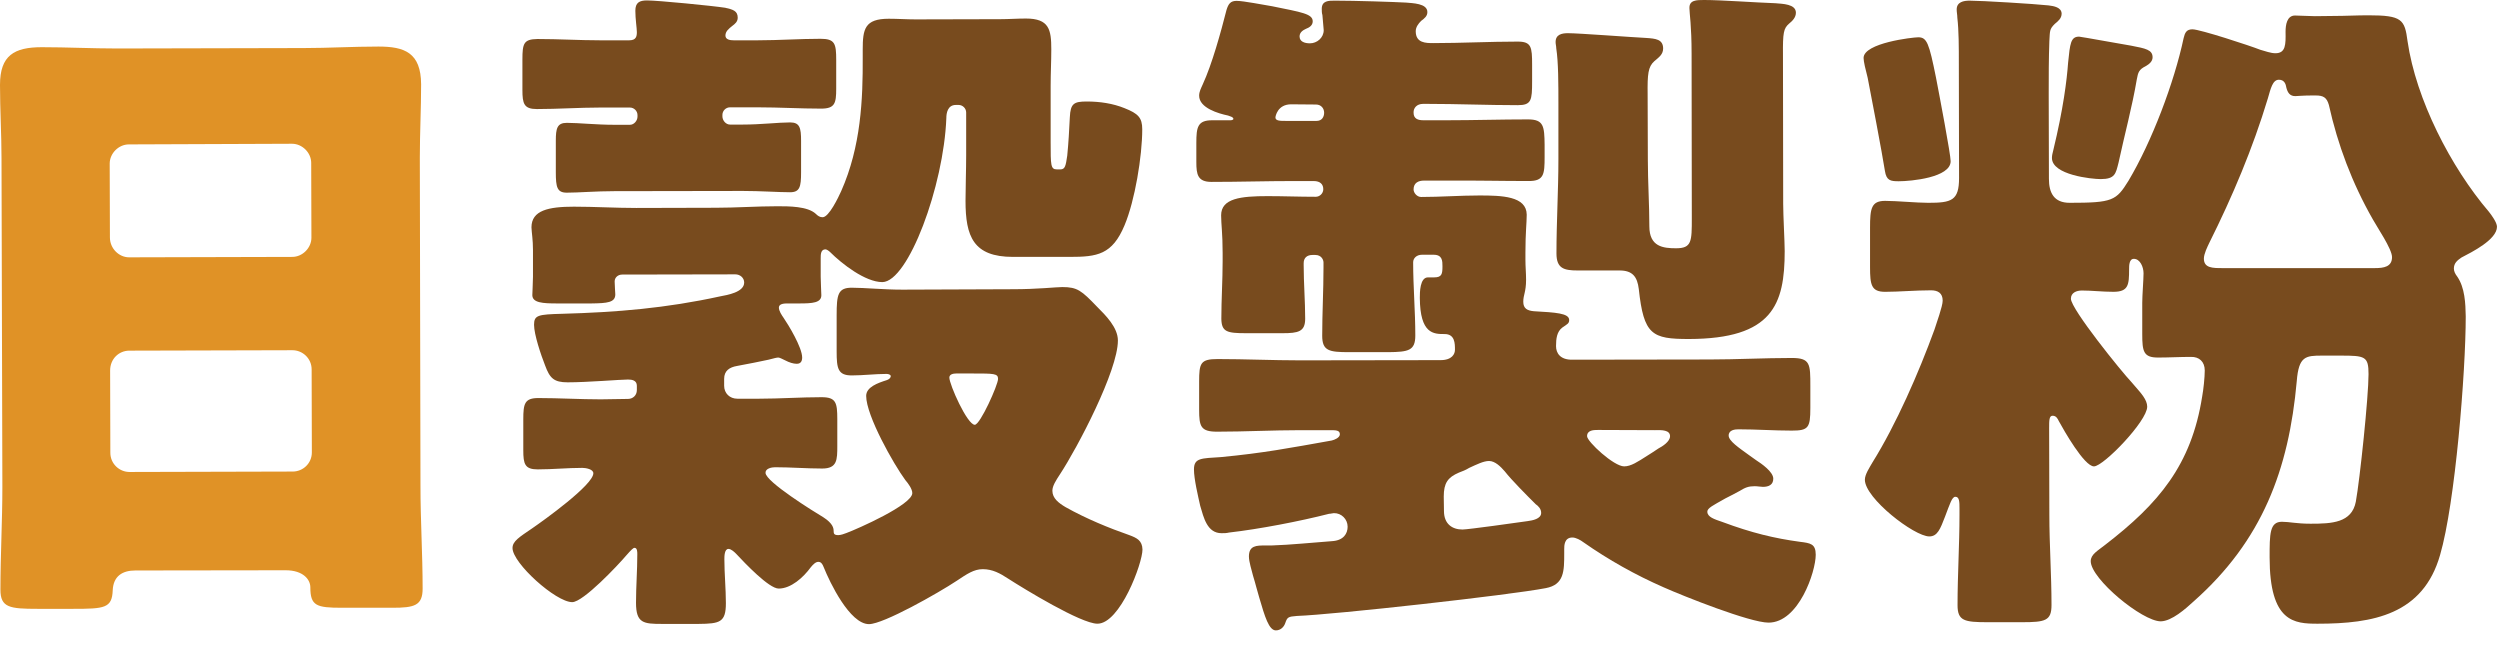 <svg enable-background="new 0 0 116 30" viewBox="0 0 116 30" xmlns="http://www.w3.org/2000/svg"><path d="m6.28 26.47c-.6 0-1.02.26-1.05.92-.03.83-.38.86-1.84.86h-1.65c-1.3 0-1.72-.06-1.72-.89 0-1.59.09-3.18.09-4.77l-.04-15.25c0-1.11-.07-2.26-.07-3.4 0-1.37.66-1.75 1.94-1.75 1.18 0 2.32.06 3.5.06l8.65-.02c1.14 0 2.29-.07 3.47-.07 1.21 0 1.97.28 1.98 1.75 0 1.15-.06 2.29-.06 3.4l.03 15.26c0 1.59.1 3.15.1 4.74 0 .79-.38.89-1.4.89h-2.35c-1.18 0-1.46-.09-1.46-.95 0-.35-.32-.79-1.15-.79zm-1.18-15.45c0 .51.42.92.89.92l7.57-.02c.48 0 .89-.42.89-.89l-.01-3.47c0-.48-.42-.89-.89-.89l-7.57.03c-.48 0-.89.42-.89.89zm.02 9.99c0 .51.42.89.89.89l7.57-.02c.48 0 .89-.38.89-.89l-.01-3.85c0-.51-.42-.89-.89-.89l-7.57.02c-.48 0-.89.38-.89.92z" fill="#e09226"/><g fill="#784b1e"><path d="m29.14 18.51c.22 0 .41-.16.41-.41v-.2c0-.25-.22-.29-.41-.29-.35 0-1.88.13-2.8.13-.64 0-.83-.19-1.05-.79-.19-.48-.51-1.43-.51-1.88s.19-.48 1.3-.51c2.54-.07 4.83-.26 7.34-.81.32-.06 1.11-.19 1.11-.64 0-.22-.19-.38-.41-.38l-5.25.01c-.19 0-.35.13-.35.32 0 .16.03.54.03.6 0 .38-.38.41-1.11.42h-1.59c-.67 0-1.14-.03-1.15-.38 0-.16.03-.57.03-.86v-1.24c0-.48-.06-.79-.07-1.05 0-.79.79-.96 1.97-.96.95 0 1.94.06 2.89.06l3.69-.01c.95 0 1.91-.07 2.86-.07.54 0 1.4 0 1.78.35.1.1.19.16.32.16.29 0 .73-.92.86-1.21.92-2.07 1.01-4.26 1-6.23v-.34c0-.95.09-1.43 1.21-1.43.41 0 .83.03 1.24.03l3.94-.01c.38 0 .79-.03 1.18-.03 1.08 0 1.18.51 1.18 1.43 0 .57-.03 1.11-.03 1.69v2.61c0 1.08 0 1.27.29 1.27h.16c.22 0 .25-.16.32-.64.06-.6.09-1.18.12-1.78.03-.64.19-.73.79-.73s1.21.09 1.75.31c.63.25.82.44.82.98 0 1.24-.34 3.31-.82 4.45-.57 1.37-1.27 1.47-2.54 1.47h-2.64c-1.84 0-2.2-.95-2.2-2.6 0-.64.03-1.4.03-2.13v-1.97c0-.19-.16-.35-.35-.35h-.13c-.38 0-.44.38-.44.61-.12 3.15-1.77 7.6-2.97 7.61-.79 0-1.88-.85-2.42-1.39-.06-.06-.16-.13-.22-.13-.22 0-.22.25-.22.41v.86c0 .29.03.7.03.86 0 .35-.41.38-1.02.38h-.54c-.13 0-.41 0-.41.19 0 .16.13.35.22.48.22.32.86 1.37.86 1.84 0 .16-.06.29-.25.29-.16 0-.35-.06-.54-.16-.13-.06-.25-.13-.32-.13-.06 0-.19.03-.45.1-.25.06-1.08.22-1.46.29-.35.06-.6.22-.6.6v.32c0 .35.26.6.61.6h1.02c.95 0 1.94-.07 2.89-.07.67 0 .73.25.73 1.02v1.24c0 .64 0 1.05-.7 1.05-.73 0-1.46-.06-2.19-.06-.16 0-.45.06-.44.26 0 .41 2.26 1.81 2.68 2.06.45.29.48.51.48.64s.03.19.22.19c.1 0 .29-.06.38-.1.51-.19 3.05-1.31 3.05-1.85 0-.19-.19-.45-.32-.6-.54-.73-1.82-2.99-1.82-3.91 0-.41.54-.6.95-.73.1-.03.19-.1.19-.19 0-.06-.1-.1-.19-.1-.54 0-1.08.07-1.62.07-.64 0-.7-.32-.7-1.11v-1.69c0-.95.06-1.27.7-1.27.6 0 1.46.09 2.35.09l5.13-.02c1.15 0 2-.1 2.29-.1.7 0 .89.16 1.62.92.38.38.96.95.96 1.56 0 1.4-1.87 4.96-2.69 6.21-.19.29-.35.54-.35.76 0 .35.29.57.61.76.96.54 2.04.98 2.96 1.3.35.13.6.25.61.67 0 .64-1.04 3.44-2.09 3.44-.76 0-3.41-1.62-4.14-2.09-.38-.25-.73-.44-1.18-.44-.41 0-.73.22-1.21.54-.86.57-3.4 2.01-4.07 2.01-.89 0-1.82-1.94-2.1-2.64-.06-.16-.13-.25-.25-.25-.13 0-.25.13-.35.25-.35.48-.92.99-1.49.99-.45 0-1.56-1.17-1.98-1.62-.06-.06-.22-.22-.35-.22-.19 0-.19.35-.19.48 0 .67.07 1.37.07 2.04 0 .89-.28.95-1.27.96h-1.69c-.86 0-1.21-.03-1.21-.98 0-.76.06-1.49.06-2.26 0-.1 0-.29-.13-.29-.06 0-.16.1-.38.35-.38.45-2 2.17-2.51 2.17-.76 0-2.77-1.81-2.77-2.51 0-.32.32-.51.92-.92.51-.35 2.83-2.01 2.83-2.55 0-.19-.35-.25-.51-.25-.7 0-1.37.07-2.07.07-.6 0-.67-.25-.67-.89v-1.43c0-.73.06-.99.7-.99.95 0 1.94.06 2.89.06zm6.04-16.64c.95 0 1.94-.07 2.89-.07.67 0 .73.22.73.98v1.34c0 .67-.06.92-.7.92-.99 0-1.94-.06-2.93-.06h-1.3c-.19 0-.35.16-.35.35v.07c0 .19.16.38.35.38h.6c.83 0 1.65-.1 2.19-.1.45 0 .51.25.51.86v1.46c0 .67-.06.92-.51.92-.54 0-1.37-.06-2.19-.06l-5.98.01c-.83 0-1.65.07-2.19.07-.45 0-.51-.25-.51-.95v-1.46c0-.57.06-.83.51-.83.54 0 1.37.09 2.2.09h.73c.19 0 .35-.19.35-.38v-.07c0-.19-.16-.35-.35-.35h-1.4c-.95 0-1.94.07-2.92.07-.6 0-.67-.25-.67-.89v-1.4c0-.76.06-.95.7-.96.99 0 1.94.06 2.89.06h1.37c.32 0 .35-.19.35-.38s-.07-.6-.07-.99c0-.38.19-.48.54-.48.51 0 3.05.25 3.63.34.35.08.58.14.58.46 0 .19-.13.29-.25.38-.16.13-.32.25-.32.45 0 .19.22.22.38.22zm9.19 15.46c-.13 0-.32.03-.32.19 0 .32.83 2.19 1.18 2.19.25 0 1.08-1.85 1.08-2.13 0-.25-.19-.25-1.18-.25z"/><path d="m61.42 1.4c0-.1-.06-.6-.06-.7-.03-.1-.03-.19-.03-.29 0-.38.32-.38.6-.38.95 0 2.77.06 3.31.09.29.03.99.03.99.44 0 .19-.13.29-.29.41-.13.13-.25.29-.25.48 0 .55.47.55.82.55 1.3 0 2.61-.07 3.91-.07.64 0 .67.25.67 1.08v.76c0 .89-.03 1.11-.67 1.11-1.4 0-2.8-.06-4.2-.06h-.19c-.29 0-.45.19-.44.41 0 .29.22.35.45.35h1.11c1.24 0 2.51-.04 3.75-.04.73 0 .76.32.77 1.18v.57c0 .79-.03 1.11-.73 1.11-1.27 0-2.51-.03-3.79-.02h-1.08c-.25 0-.48.1-.48.41 0 .16.16.35.35.35.89 0 1.81-.07 2.7-.07 1.05 0 2.19.03 2.2.89 0 .38-.06.83-.06 1.75v.35c0 .32.03.6.03.92 0 .57-.13.7-.13 1.02s.19.41.48.44c1.02.06 1.65.09 1.65.41 0 .16-.09.19-.32.35-.25.19-.29.51-.29.86 0 .32.19.64.76.63l6.36-.01c1.27 0 2.54-.07 3.82-.07.86 0 .86.28.86 1.3v1.02c0 .92-.09 1.05-.86 1.05-.83 0-1.65-.06-2.48-.06-.16 0-.45.03-.45.29 0 .25.48.57.92.89l.35.25c.25.16.8.54.8.86 0 .29-.22.38-.48.38-.1 0-.25-.03-.38-.03-.29 0-.44.06-.7.22-.25.13-.48.26-.67.35-.57.32-.83.45-.83.61 0 .25.32.35.7.48 1.37.51 2.42.76 3.6.92.48.06.73.09.73.6 0 .79-.79 3.15-2.19 3.15-.86 0-3.95-1.23-4.87-1.64-1.3-.57-2.55-1.27-3.72-2.09-.13-.1-.35-.22-.51-.22-.38 0-.38.38-.38.54v.19c0 .83 0 1.46-.86 1.62-1.65.32-9.82 1.23-11.54 1.29-.41.03-.45.06-.54.32-.06.19-.22.35-.44.35-.32 0-.51-.63-.77-1.52-.1-.32-.16-.6-.29-1.02-.06-.25-.19-.64-.19-.89 0-.51.35-.51.76-.51h.29c.92-.03 1.84-.13 2.8-.2.54-.03.73-.35.73-.67 0-.35-.29-.64-.64-.63-.06 0-.13.03-.22.03-1.37.35-3.24.71-4.64.87-.13.03-.22.03-.35.03-.67 0-.83-.73-.99-1.27-.1-.45-.29-1.24-.29-1.69 0-.54.35-.51 1.24-.57 2-.19 3.18-.42 5.15-.77.13-.03.38-.13.38-.29 0-.19-.19-.19-.45-.19h-1.4c-1.27 0-2.54.07-3.85.07-.76 0-.83-.25-.83-1.02v-1.3c0-.86.06-1.05.86-1.05 1.27 0 2.54.06 3.82.06l6.52-.01c.54 0 .67-.29.67-.48 0-.29 0-.73-.48-.73-.51 0-1.14 0-1.15-1.68 0-.25 0-.95.38-.95h.29c.35 0 .38-.16.38-.51 0-.25 0-.54-.41-.54h-.54c-.25 0-.41.16-.41.35 0 1.15.1 2.26.1 3.4 0 .7-.32.76-1.24.77h-1.84c-.92 0-1.24-.06-1.24-.76 0-1.05.06-2.1.06-3.18v-.22c0-.13-.1-.35-.38-.35h-.13c-.25 0-.41.13-.41.38v.1c0 .83.07 1.65.07 2.48 0 .6-.32.67-1.05.67h-1.69c-.89 0-1.14-.06-1.15-.67 0-.89.06-1.78.06-2.67v-.38c0-.92-.07-1.34-.07-1.75 0-.79.92-.89 2.16-.89.73 0 1.46.03 2.23.03.19 0 .35-.16.35-.35 0-.22-.13-.38-.45-.38h-.92c-1.27 0-2.54.04-3.82.04-.64 0-.7-.35-.7-.92v-.89c0-.73.06-1.05.73-1.05h.86c.06 0 .13-.03.13-.06 0-.1-.19-.13-.25-.16-.44-.09-1.34-.35-1.34-.92 0-.19.09-.35.16-.51.44-.95.85-2.45 1.11-3.47.09-.29.19-.42.47-.42.32 0 1.27.19 1.65.25 1.37.28 1.88.35 1.88.7 0 .19-.16.29-.32.35-.13.06-.29.16-.29.35 0 .25.25.32.48.32.33 0 .64-.26.64-.61zm-1.51 3.44c-.64 0-.73.57-.73.61 0 .16.22.16.48.16h1.43c.25 0 .35-.19.35-.38s-.13-.38-.38-.38zm7.09 18.87c0 .6.38.86.86.86.25 0 2.54-.32 3.02-.39.22-.03.63-.1.63-.38 0-.19-.13-.32-.26-.41-.38-.38-1.11-1.11-1.43-1.52-.19-.22-.45-.48-.73-.48-.25 0-.57.16-.92.32-.16.1-.32.16-.48.22-.51.22-.7.48-.7 1.11zm5.31-18.86c0-.95 0-1.97-.1-2.61 0-.1-.03-.19-.03-.29 0-.35.29-.41.57-.41.51 0 2.99.19 3.62.22.45.03.79.06.8.48 0 .29-.19.41-.41.6-.29.26-.32.6-.31 1.53l.01 3.05c0 1.02.07 2.07.07 3.08 0 .95.64 1.02 1.24 1.02.73 0 .73-.32.73-1.4l-.01-7.63c0-1.3-.1-1.88-.1-2.1-.02-.39.33-.39.68-.39.79 0 2.42.12 3.31.15.32.03.95.03.95.44 0 .22-.16.38-.32.51-.25.22-.29.41-.28 1.46l.01 6.9c0 .54.07 1.75.07 2.19 0 2.48-.56 4.07-4.44 4.08-1.72 0-2.1-.19-2.33-2.32-.07-.57-.29-.86-.89-.86h-1.94c-.64 0-.99-.09-.99-.79 0-1.46.09-2.93.09-4.36zm1.84 15.1c-.19 0-.51 0-.51.29 0 .25 1.24 1.4 1.72 1.4.32 0 .64-.22 1.05-.48.16-.1.35-.22.54-.35.19-.1.54-.32.54-.57 0-.29-.38-.29-.7-.28z"/><path d="m89.83 3.6c.16.83.68 3.56.68 3.88 0 .76-1.84.93-2.41.93-.38 0-.57-.03-.64-.48-.1-.67-.71-3.88-.8-4.32-.1-.38-.19-.76-.19-.92 0-.7 2.29-.96 2.54-.96.4 0 .5.28.82 1.87zm18.47-2.86c.54 0 1.05-.03 1.59-.03 1.56 0 1.69.19 1.82 1.2.39 2.7 2.01 5.85 3.77 7.91.13.16.38.51.38.7 0 .6-1.17 1.18-1.65 1.43-.19.13-.35.26-.35.51 0 .13.06.25.16.38.35.51.38 1.24.39 1.84 0 2.58-.49 8.68-1.19 11.07-.79 2.77-3.11 3.19-5.68 3.19-1.08 0-2.23-.06-2.23-3.08 0-1.08 0-1.65.57-1.65.35 0 .67.09 1.33.09.99 0 1.91-.04 2.1-1.02.19-1.05.59-4.87.59-5.92 0-.83-.16-.86-1.3-.86h-.86c-.76 0-1.08.03-1.17 1.18-.37 4.13-1.61 7.41-4.78 10.22-.38.35-1.02.92-1.53.93-.86 0-3.25-1.97-3.25-2.79 0-.32.32-.48.67-.76 2.48-1.91 4-3.7 4.5-6.88.06-.32.12-.89.12-1.21 0-.41-.26-.64-.64-.63-.51 0-1.02.03-1.53.03-.67 0-.73-.28-.73-1.08v-1.46c0-.35.06-1.08.06-1.37s-.16-.67-.45-.67c-.22 0-.22.32-.22.48 0 .73-.03 1.05-.73 1.05-.51 0-.99-.06-1.46-.06-.25 0-.51.1-.51.38 0 .48 2.36 3.4 2.81 3.87.06.06.13.16.19.22.25.29.54.6.54.92 0 .67-2.03 2.77-2.47 2.77-.45 0-1.4-1.68-1.63-2.1-.06-.13-.13-.25-.29-.25s-.16.22-.16.57l.01 4.04c0 1.37.1 2.77.1 4.17 0 .73-.28.8-1.37.8h-1.59c-1.08 0-1.4-.06-1.4-.79 0-1.4.09-2.8.09-4.17v-.32c0-.29 0-.54-.19-.54-.16 0-.25.32-.48.92-.22.57-.35.92-.73.92-.7 0-2.99-1.77-2.99-2.63 0-.25.22-.57.35-.8 1.11-1.78 2.15-4.17 2.88-6.17.09-.29.38-1.08.38-1.34 0-.35-.22-.48-.54-.48-.73 0-1.49.07-2.13.07s-.7-.32-.7-1.14v-1.84c0-.89.06-1.24.7-1.24.54 0 1.46.09 2 .09 1.08 0 1.43-.1 1.43-1.15l-.01-5.31c0-.76 0-1.53-.07-2.13 0-.13-.03-.25-.03-.38 0-.35.32-.41.6-.41.54 0 3.02.15 3.66.22.25.03.6.09.61.38 0 .22-.16.35-.32.48-.25.25-.22.32-.25.8-.03.83-.03 1.62-.03 2.45l.01 3.94c0 .64.23 1.11.96 1.11 2 0 2.16-.1 2.73-1.02 1.08-1.81 2.12-4.55 2.56-6.62.06-.25.13-.41.41-.41.35 0 2.67.76 3.15.95.22.06.48.16.7.16.48 0 .48-.41.47-.99 0-.32.06-.76.44-.76.13 0 .73.03.92.03zm-9.41 1.38c.67.13.99.19.99.54 0 .19-.16.32-.32.41-.32.16-.35.29-.41.6-.22 1.3-.57 2.58-.85 3.88-.13.51-.16.76-.83.76-.41 0-2.26-.19-2.26-.98 0-.13.03-.22.06-.35.47-1.94.63-3.25.69-4.07.09-.89.12-1.21.51-1.21.13.01 2.04.36 2.42.42zm11.31 10.32c.41 0 .79-.06.79-.51 0-.38-.7-1.4-.89-1.75-.96-1.68-1.63-3.46-2.04-5.31-.1-.35-.26-.44-.61-.44h-.19c-.38 0-.7.03-.76.03-.25 0-.35-.16-.41-.38-.03-.19-.1-.38-.35-.38-.29 0-.38.41-.51.86-.7 2.32-1.64 4.55-2.72 6.71-.09.19-.25.51-.25.73 0 .44.41.44.86.44z"/></g></svg>